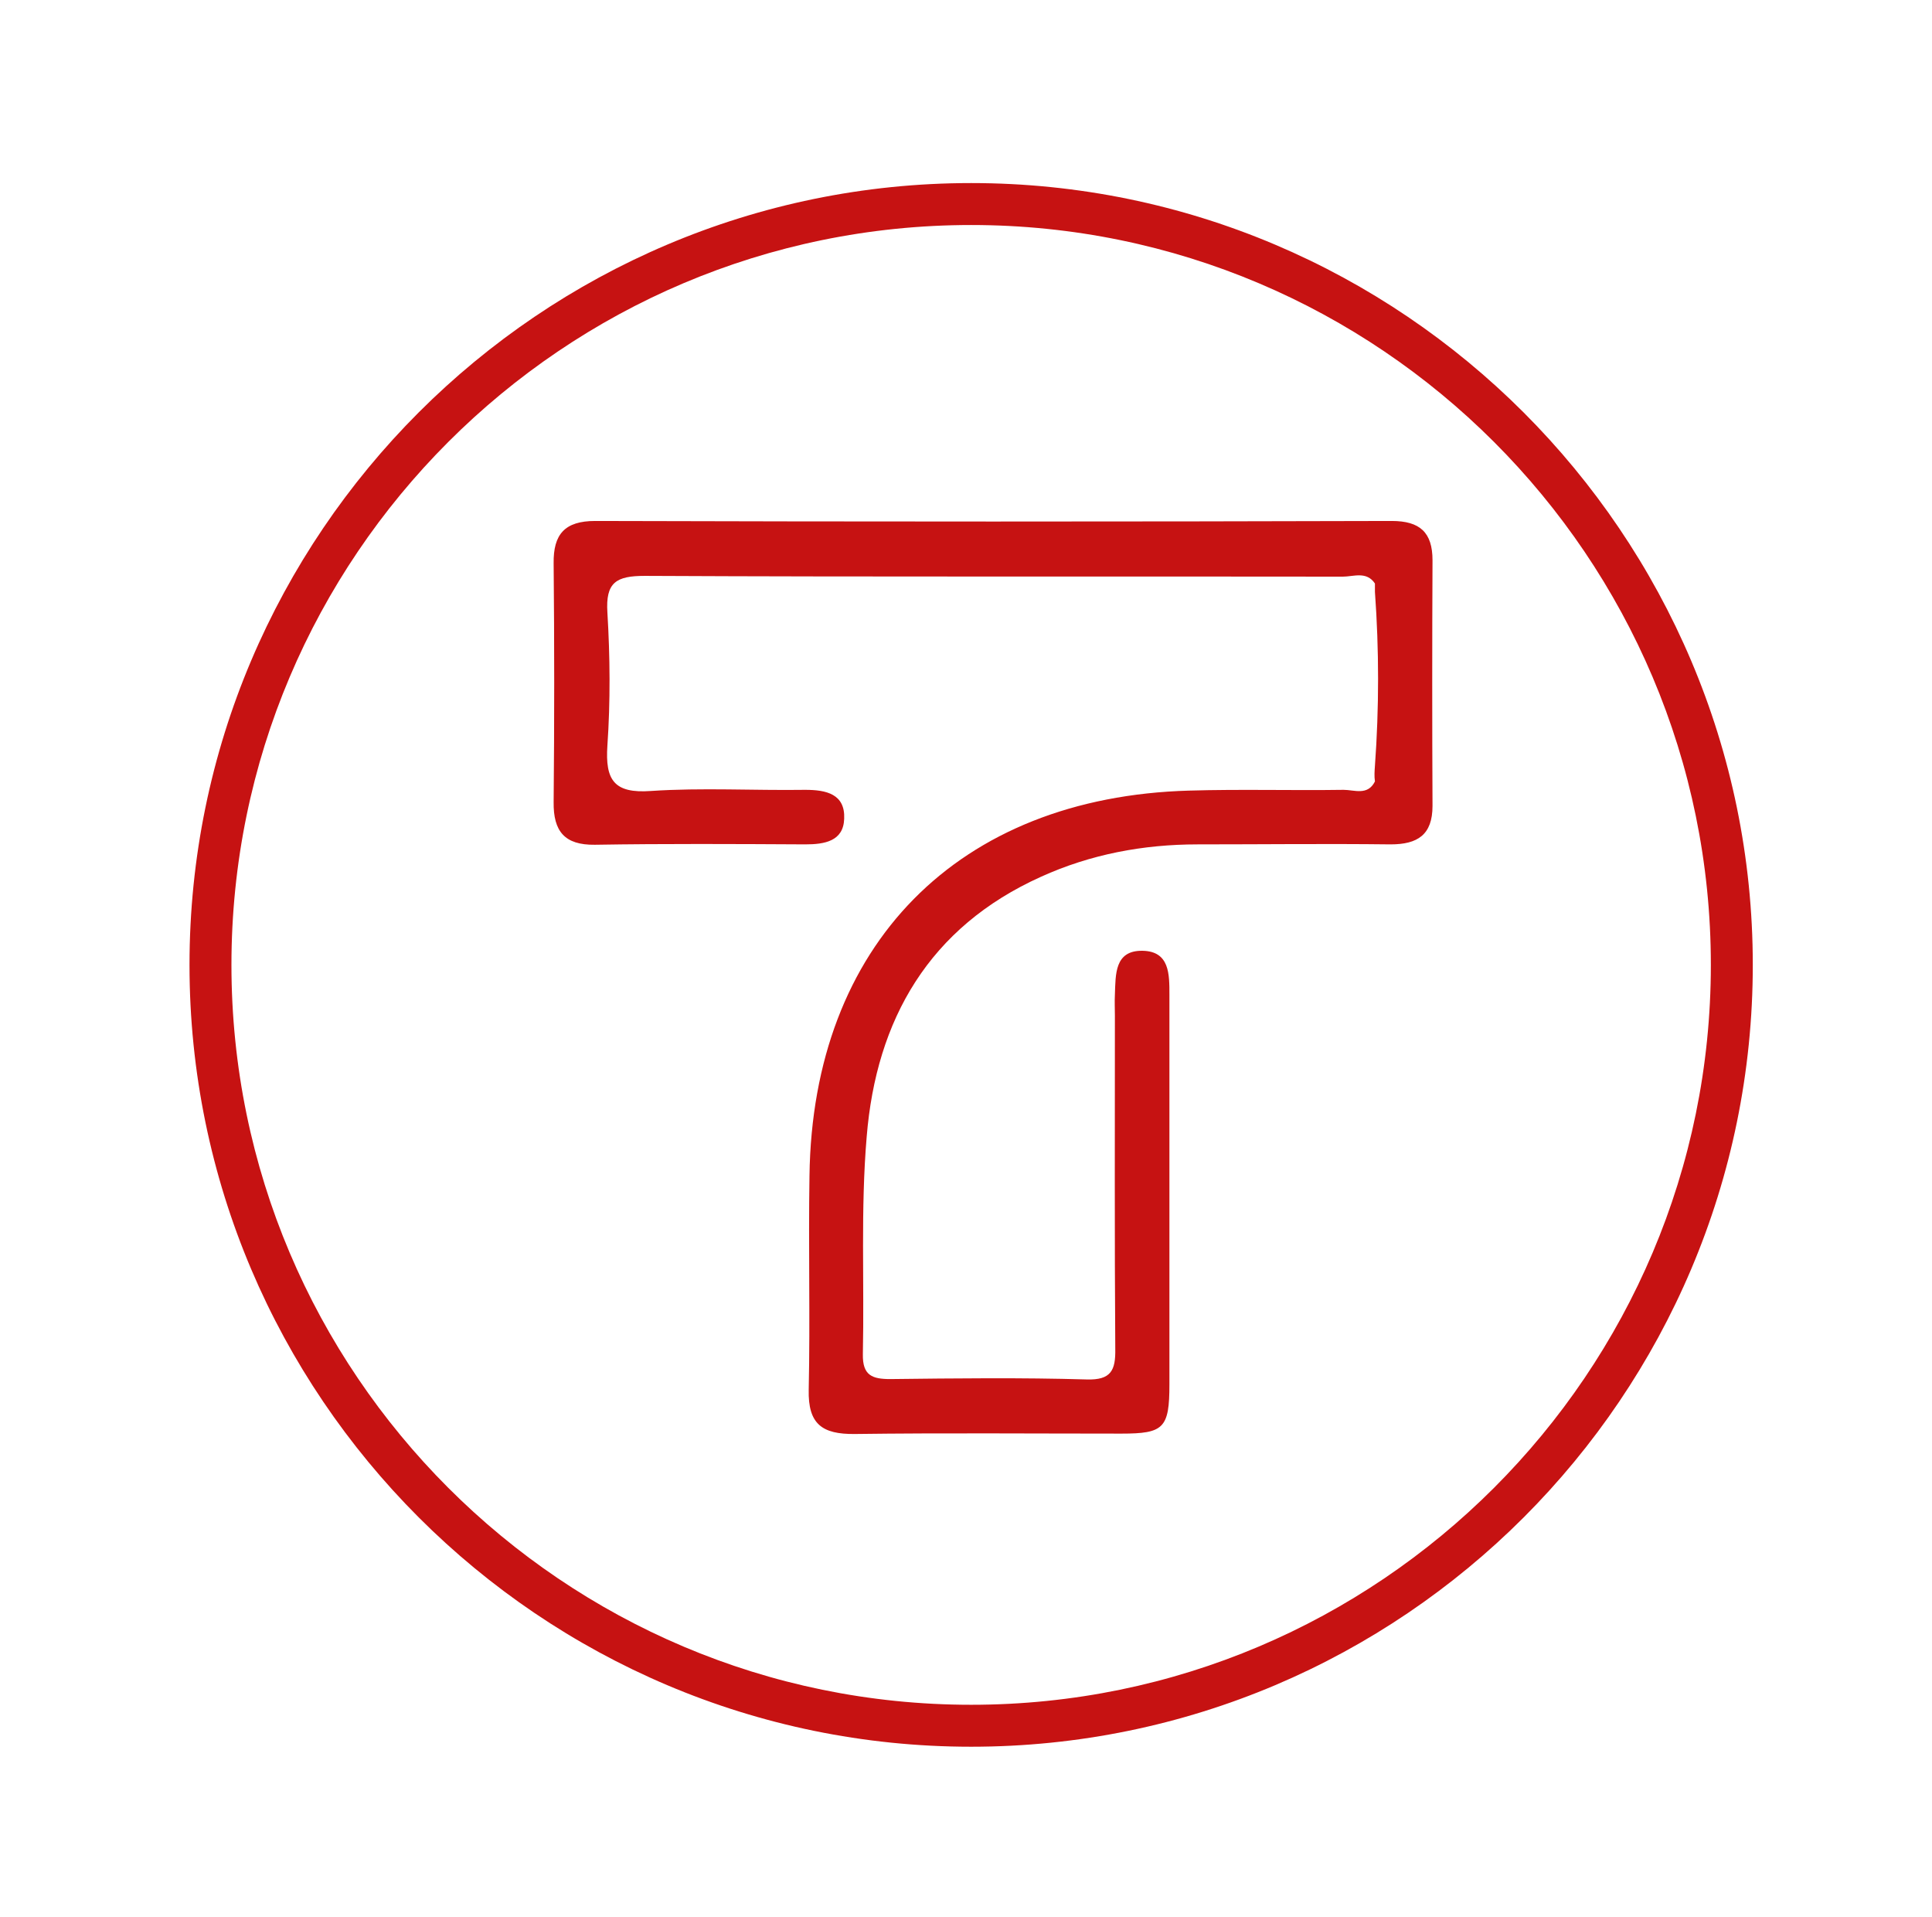 <svg version="1.1" id="Layer_1" xmlns="http://www.w3.org/2000/svg" xmlns:xlink="http://www.w3.org/1999/xlink" x="0px" y="0px" viewBox="0 0 506.7 502.7" style="enable-background:new 0 0 506.7 502.7;" xml:space="preserve">
<style type="text/css">
	.st0{fill:#C61212;}
</style>
<g>
	<path class="st0" d="M360.6,200.8c1.1-15.2,1.1-30.4,0-45.6c0-0.7,0-1.5,0-2.2c-2.2-3.3-5.6-1.8-8.4-1.8
		c-61-0.1-122.1,0.1-183.1-0.2c-7.5,0-10.3,1.7-9.8,9.6c0.7,11.6,0.8,23.3,0,34.9c-0.6,9,1.7,12.6,11.4,11.9
		c13.4-0.9,27-0.1,40.5-0.3c5.5,0,10.5,1.1,10.2,7.6c-0.2,5.9-5.2,6.7-10.2,6.7c-18.4-0.1-36.8-0.2-55.2,0.1
		c-7.9,0.1-10.9-3.5-10.8-11.2c0.2-20.9,0.2-41.7,0-62.6c-0.1-7.6,2.9-11.1,10.9-11.1c69.6,0.2,139.2,0.2,208.9,0
		c7.4,0,10.7,3,10.7,10.3c-0.1,21.5-0.1,42.9,0,64.4c0,7.6-3.9,10.1-11,10.1c-16.9-0.2-33.7,0-50.6,0c-14.3,0-28.1,2.6-41.1,8.5
		c-29.3,13.2-43.2,37.4-45.7,68.2c-1.6,18.9-0.6,38-1,57c-0.1,5.6,2.5,6.5,7.2,6.5c17.2-0.2,34.4-0.4,51.5,0.1
		c6.4,0.2,7.6-2.4,7.5-8c-0.2-29.1-0.1-58.3-0.1-87.4c0-1.8-0.1-3.7,0-5.5c0.2-5.3-0.1-11.6,7.2-11.5c7.2,0.1,7.1,6.2,7.1,11.6
		c0,34,0,68.1,0,102.1c0,11.5-1.5,12.9-12.6,12.9c-23.3,0-46.6-0.2-69.9,0.1c-8.6,0.1-12.3-2.6-12.1-11.6
		c0.4-18.7-0.1-37.4,0.2-56.1c0.8-60.6,39-99.3,99.6-101c13.5-0.4,27,0,40.5-0.2c2.8,0,6.3,1.6,8.2-2.2
		C360.4,203.5,360.5,202.2,360.6,200.8z"></path>
	<g>
		<path class="st0" d="M254.7,458c-113,0-205-92-205-205s92-205,205-205c113,0,205,92,205,205S367.8,458,254.7,458z M254.7,59
			c-107,0-194,87-194,194s87,194,194,194s194-87,194-194S361.7,59,254.7,59z"></path>
	</g>
</g>
</svg>
